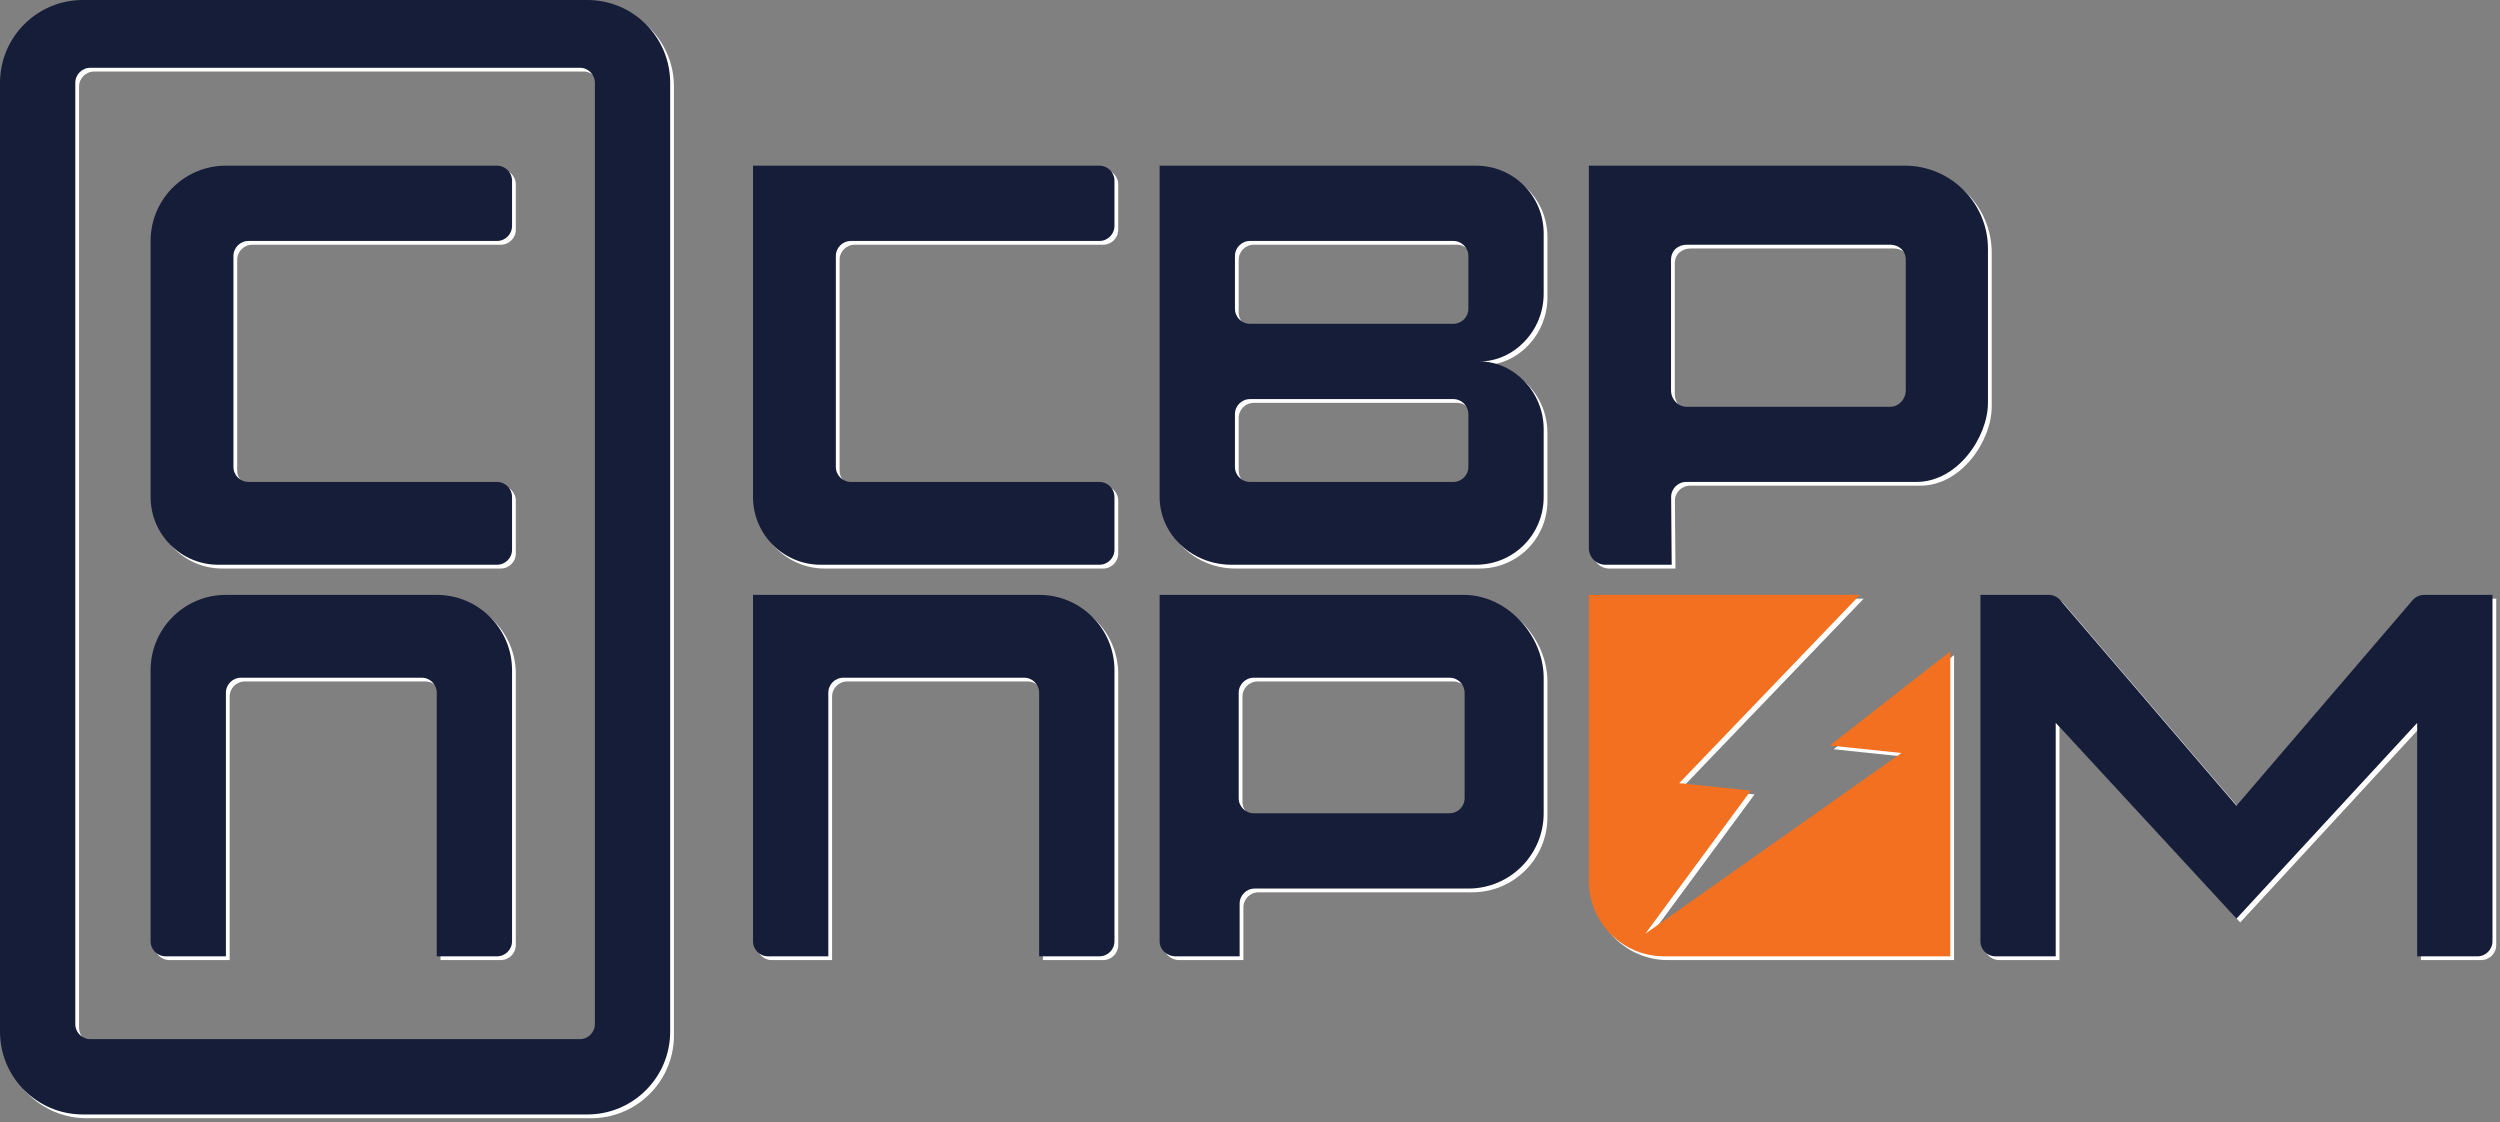 <?xml version="1.0" encoding="UTF-8"?> <svg xmlns="http://www.w3.org/2000/svg" width="332" height="149" viewBox="0 0 332 149" fill="none"><rect x="0" y="0" width="332" height="149" fill="#808080" stroke="none"/><path fill-rule="evenodd" clip-rule="evenodd" d="M78.5 0.5C84.575 0.5 89.5 5.425 89.5 11.5V137.5C89.5 143.575 84.575 148.5 78.5 148.5H11.5C5.425 148.5 0.5 143.575 0.5 137.5V11.5C0.5 5.425 5.425 0.5 11.5 0.5H78.5ZM12.5 9.5C11.395 9.5 10.5 10.395 10.5 11.5V136.5C10.5 137.605 11.395 138.5 12.5 138.5H77.5C78.605 138.5 79.5 137.605 79.5 136.5V11.5C79.5 10.395 78.605 9.5 77.5 9.5H12.5Z" fill="white"></path><path d="M66.5 22.5C67.605 22.5 68.5 23.395 68.5 24.5V30.5C68.5 31.605 67.605 32.5 66.5 32.5H33.5C32.395 32.5 31.5 33.395 31.5 34.5V62.5C31.5 63.605 32.395 64.5 33.5 64.5H66.5C67.605 64.5 68.5 65.395 68.5 66.5V73.5C68.5 74.605 67.605 75.5 66.5 75.5H29.5C24.529 75.5 20.5 71.471 20.5 66.5V32.5C20.5 26.977 24.977 22.5 30.5 22.5H66.5Z" fill="white"></path><path d="M146.5 22.5C147.605 22.5 148.5 23.395 148.5 24.5V30.5C148.5 31.605 147.605 32.5 146.5 32.5H113.5C112.395 32.5 111.5 33.395 111.5 34.5V62.5C111.5 63.605 112.395 64.5 113.5 64.5H146.5C147.605 64.5 148.5 65.395 148.5 66.5V73.5C148.5 74.605 147.605 75.5 146.5 75.5H109.5C104.529 75.5 100.5 71.471 100.5 66.5V22.5H146.5Z" fill="white"></path><path d="M138.5 79.5C144.023 79.5 148.5 83.977 148.5 89.5V125.5C148.5 126.605 147.605 127.5 146.5 127.5H138.5V92.5C138.5 91.395 137.605 90.5 136.5 90.5H112.5C111.395 90.5 110.5 91.395 110.5 92.5V127.5H102.5C101.395 127.5 100.5 126.605 100.5 125.5V79.5H138.5Z" fill="white"></path><path d="M58.5 79.5C64.023 79.5 68.5 83.977 68.5 89.5V125.5C68.5 126.605 67.605 127.5 66.5 127.5H58.5V92.5C58.5 91.395 57.605 90.5 56.5 90.5H32.5C31.395 90.5 30.5 91.395 30.5 92.5V127.5H22.5C21.395 127.5 20.5 126.605 20.5 125.5V89.5C20.5 83.977 24.977 79.5 30.5 79.5H58.5Z" fill="white"></path><path d="M211.5 117.5C211.5 123.023 215.977 127.5 221.5 127.5H259.5V87L243.5 99.5L253 100.5L219 124.5L233 105.5L223.5 104.5L247.5 79.5H211.5V117.5Z" fill="white"></path><path d="M272.58 79.5H263.5V125.5C263.5 126.605 264.395 127.5 265.5 127.5H273.5V96.5L297.5 122.5L321.5 96.5V127.5H329.5C330.605 127.5 331.5 126.605 331.5 125.5V79.5H322.42C321.836 79.5 321.281 79.755 320.901 80.198L297.5 107.5L274.099 80.198C273.719 79.755 273.164 79.5 272.58 79.5Z" fill="white"></path><path fill-rule="evenodd" clip-rule="evenodd" d="M196.5 22.5C201.5 22.5 205.5 26.5 205.5 31.5V39.5C205.5 44.5 201.5 48.5 197 48.5C201.5 48.5 205.5 52.5 205.5 57.5V66.5C205.5 71.5 201.5 75.5 196.5 75.5H164.062C158.781 75.5 154.5 71.471 154.5 66.5V22.5H196.5ZM166.5 53.5C165.395 53.5 164.5 54.395 164.5 55.5V62.5C164.5 63.605 165.395 64.5 166.5 64.5H193.5C194.605 64.5 195.5 63.605 195.5 62.5V55.5C195.5 54.395 194.605 53.5 193.5 53.5H166.5ZM166.5 32.5C165.395 32.5 164.5 33.395 164.5 34.5V41.5C164.5 42.605 165.395 43.5 166.5 43.5H193.5C194.605 43.5 195.5 42.605 195.5 41.5V34.5C195.5 33.395 194.605 32.5 193.5 32.5H166.5Z" fill="white"></path><path fill-rule="evenodd" clip-rule="evenodd" d="M194.875 79.5C200.743 79.5 205.5 84.977 205.5 90.5V108.5C205.5 114.023 201.023 118.5 195.5 118.5H167.125C166.02 118.5 165.125 119.395 165.125 120.5V127.5H156.625C155.451 127.5 154.5 126.605 154.5 125.5V79.5H194.875ZM167 90.5C165.895 90.5 165 91.395 165 92.5V106.5C165 107.605 165.895 108.5 167 108.5H193C194.105 108.5 195 107.605 195 106.5V92.5C195 91.395 194.105 90.5 193 90.5H167Z" fill="white"></path><path fill-rule="evenodd" clip-rule="evenodd" d="M253.458 22.5C259.556 22.5 264.5 27.444 264.5 33.542V54C264.5 58.5 260.5 64.5 255 64.5H224.428C223.317 64.5 222.419 65.405 222.428 66.516L222.5 75.5H213.708C212.489 75.5 211.5 74.511 211.5 73.292V22.5H253.458ZM224.49 33C223.342 33 222.412 33.78 222.412 35V52.312C222.412 53.532 223.342 54.521 224.49 54.521H251.51C252.658 54.521 253.588 53.532 253.588 52.312V35C253.588 33.78 252.658 33 251.51 33H224.49Z" fill="white"></path><path fill-rule="evenodd" clip-rule="evenodd" d="M78 0C84.075 0 89 4.925 89 11V137C89 143.075 84.075 148 78 148H11C4.925 148 3.22138e-08 143.075 0 137V11C0 4.925 4.925 1.61064e-08 11 0H78ZM12 9C10.895 9 10 9.895 10 11V136C10 137.105 10.895 138 12 138H77C78.105 138 79 137.105 79 136V11C79 9.895 78.105 9 77 9H12Z" fill="#161D39"></path><path d="M66 22C67.105 22 68 22.895 68 24V30C68 31.105 67.105 32 66 32H33C31.895 32 31 32.895 31 34V62C31 63.105 31.895 64 33 64H66C67.105 64 68 64.895 68 66V73C68 74.105 67.105 75 66 75H29C24.029 75 20 70.971 20 66V32C20 26.477 24.477 22 30 22H66Z" fill="#161D39"></path><path d="M146 22C147.105 22 148 22.895 148 24V30C148 31.105 147.105 32 146 32H113C111.895 32 111 32.895 111 34V62C111 63.105 111.895 64 113 64H146C147.105 64 148 64.895 148 66V73C148 74.105 147.105 75 146 75H109C104.029 75 100 70.971 100 66V22H146Z" fill="#161D39"></path><path d="M138 79C143.523 79 148 83.477 148 89V125C148 126.105 147.105 127 146 127H138V92C138 90.895 137.105 90 136 90H112C110.895 90 110 90.895 110 92V127H102C100.895 127 100 126.105 100 125V79H138Z" fill="#161D39"></path><path d="M58 79C63.523 79 68 83.477 68 89V125C68 126.105 67.105 127 66 127H58V92C58 90.895 57.105 90 56 90H32C30.895 90 30 90.895 30 92V127H22C20.895 127 20 126.105 20 125V89C20 83.477 24.477 79 30 79H58Z" fill="#161D39"></path><path d="M211 117C211 122.523 215.477 127 221 127H259V86.5L243 99L252.5 100L218.5 124L232.5 105L223 104L247 79H211V117Z" fill="#F2701F"></path><path d="M272.08 79H263V125C263 126.105 263.895 127 265 127H273V96L297 122L321 96V127H329C330.105 127 331 126.105 331 125V79H321.92C321.336 79 320.781 79.255 320.401 79.698L297 107L273.599 79.698C273.219 79.255 272.664 79 272.08 79Z" fill="#161D39"></path><path fill-rule="evenodd" clip-rule="evenodd" d="M196 22C201 22 205 26 205 31V39C205 44 201 48 196.5 48C201 48 205 52 205 57V66C205 71 201 75 196 75H163.562C158.281 75 154 70.971 154 66V22H196ZM166 53C164.895 53 164 53.895 164 55V62C164 63.105 164.895 64 166 64H193C194.105 64 195 63.105 195 62V55C195 53.895 194.105 53 193 53H166ZM166 32C164.895 32 164 32.895 164 34V41C164 42.105 164.895 43 166 43H193C194.105 43 195 42.105 195 41V34C195 32.895 194.105 32 193 32H166Z" fill="#161D39"></path><path fill-rule="evenodd" clip-rule="evenodd" d="M194.375 79C200.243 79 205 84.477 205 90V108C205 113.523 200.523 118 195 118H166.625C165.52 118 164.625 118.895 164.625 120V127H156.125C154.951 127 154 126.105 154 125V79H194.375ZM166.5 90C165.395 90 164.5 90.895 164.5 92V106C164.5 107.105 165.395 108 166.5 108H192.5C193.605 108 194.5 107.105 194.5 106V92C194.5 90.895 193.605 90 192.5 90H166.5Z" fill="#161D39"></path><path fill-rule="evenodd" clip-rule="evenodd" d="M252.958 22C259.056 22 264 26.944 264 33.042V53.5C264 58 260 64 254.5 64H223.928C222.817 64 221.919 64.905 221.928 66.016L222 75H213.208C211.989 75 211 74.011 211 72.792V22H252.958ZM223.99 32.5C222.842 32.5 221.912 33.28 221.912 34.5V51.812C221.912 53.032 222.842 54.021 223.99 54.021H251.01C252.158 54.021 253.088 53.032 253.088 51.812V34.5C253.088 33.28 252.158 32.5 251.01 32.5H223.99Z" fill="#161D39"></path></svg> 
